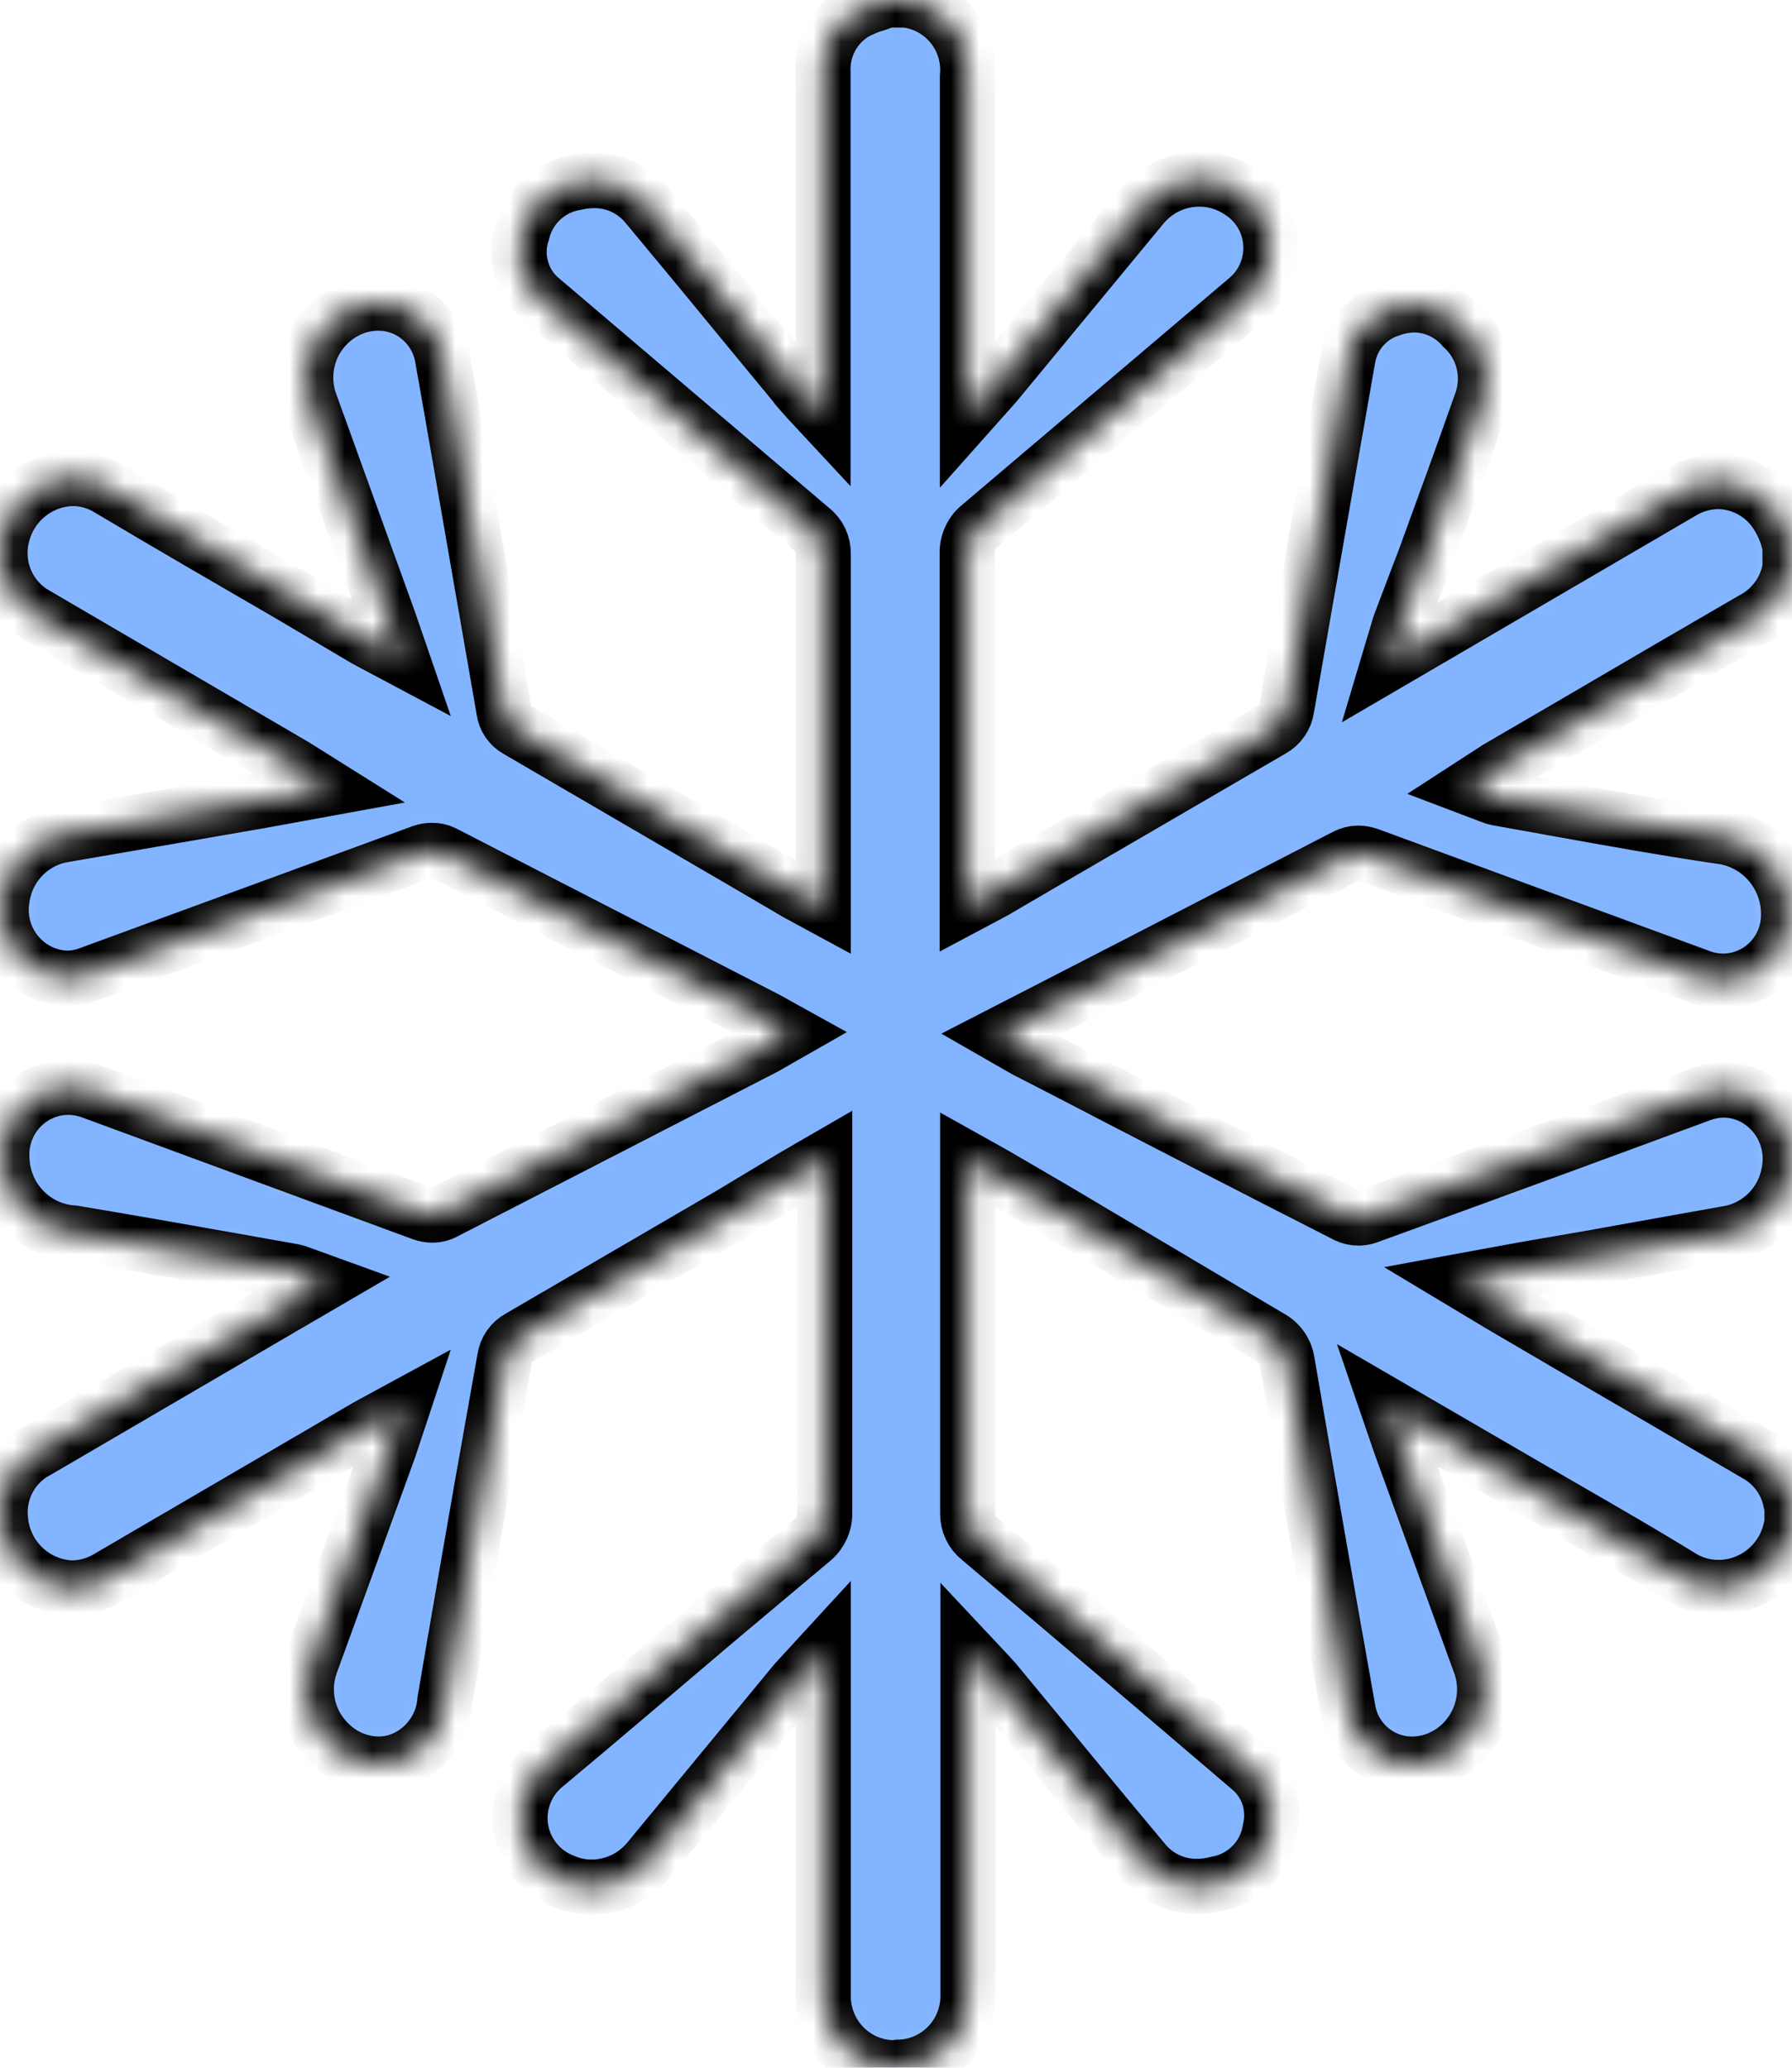 <?xml version="1.0" encoding="UTF-8"?> <svg xmlns="http://www.w3.org/2000/svg" width="65" height="75" viewBox="0 0 65 75" fill="none"> <mask id="path-1-inside-1_505_593" fill="white"> <path d="M32.486 74.999C32.139 75.007 31.795 74.943 31.473 74.813C31.151 74.683 30.859 74.488 30.614 74.24C30.369 73.993 30.176 73.698 30.046 73.374C29.917 73.049 29.854 72.702 29.861 72.352V59.911L28.849 61.013L23.529 67.464C23.279 67.769 22.966 68.016 22.611 68.186C22.257 68.356 21.87 68.446 21.478 68.449C21.124 68.453 20.773 68.382 20.448 68.241C20.043 68.087 19.686 67.828 19.413 67.49C19.139 67.152 18.959 66.747 18.889 66.317C18.827 65.9 18.871 65.475 19.019 65.081C19.166 64.687 19.411 64.338 19.731 64.067C21.782 62.359 23.806 60.625 25.84 58.899L29.423 55.89C29.581 55.769 29.708 55.612 29.794 55.431C29.88 55.251 29.921 55.052 29.915 54.851C29.915 51.779 29.915 48.708 29.915 45.636V42.022L28.823 42.654L26.494 44.055L18.835 48.518C18.695 48.594 18.573 48.702 18.482 48.834C18.39 48.966 18.33 49.117 18.307 49.277L17.537 53.605C17.062 56.315 16.596 58.98 16.139 61.673C16.107 62.109 15.963 62.529 15.721 62.891C15.479 63.254 15.148 63.547 14.76 63.742C14.437 63.904 14.081 63.988 13.721 63.986C13.082 63.978 12.469 63.73 12.001 63.29C11.608 62.934 11.328 62.469 11.196 61.953C11.064 61.437 11.085 60.894 11.258 60.39L14.124 52.502L14.608 51.039L13.345 51.725L3.922 57.228C3.534 57.462 3.093 57.589 2.641 57.598C2.463 57.599 2.285 57.578 2.113 57.535C1.566 57.412 1.072 57.121 0.698 56.702C0.324 56.282 0.089 55.755 0.026 55.195C-0.044 54.677 0.048 54.15 0.289 53.687C0.53 53.224 0.907 52.848 1.369 52.611L10.245 47.425L11.795 46.521L10.899 46.196C10.813 46.16 10.723 46.133 10.631 46.115L8.499 45.735C6.555 45.392 4.612 45.048 2.668 44.723C1.981 44.683 1.334 44.386 0.854 43.889C0.373 43.393 0.094 42.733 0.07 42.04C0.048 41.708 0.094 41.376 0.204 41.063C0.314 40.749 0.486 40.462 0.71 40.219C0.934 39.975 1.205 39.78 1.506 39.646C1.807 39.511 2.132 39.441 2.462 39.438C2.746 39.437 3.027 39.486 3.295 39.582L15.315 44.009C15.433 44.052 15.557 44.074 15.682 44.073C15.849 44.072 16.012 44.029 16.157 43.946L27.73 37.992L28.679 37.45L27.783 36.953L26.395 36.239L16.085 30.936C15.955 30.872 15.81 30.841 15.665 30.845C15.549 30.845 15.434 30.863 15.324 30.9L5.686 34.432L3.223 35.336C2.971 35.432 2.704 35.481 2.435 35.48C2.035 35.473 1.644 35.364 1.297 35.164C0.846 34.909 0.486 34.517 0.269 34.043C0.051 33.569 -0.012 33.038 0.088 32.526C0.176 31.976 0.429 31.467 0.814 31.068C1.199 30.669 1.696 30.399 2.238 30.294L9.404 29.056L11.974 28.587L10.693 27.783L1.297 22.289C0.804 22.011 0.417 21.575 0.198 21.049C-0.021 20.523 -0.06 19.939 0.088 19.389C0.235 18.817 0.562 18.308 1.022 17.942C1.481 17.575 2.046 17.369 2.632 17.356C3.1 17.356 3.559 17.487 3.958 17.736C6.161 19.046 8.373 20.329 10.586 21.612L13.273 23.202L14.581 23.898L14.115 22.542L11.267 14.664C11.026 14.03 11.03 13.329 11.277 12.699C11.524 12.068 11.997 11.554 12.601 11.258C12.944 11.086 13.321 10.996 13.703 10.996C14.256 10.99 14.793 11.181 15.22 11.534C15.647 11.888 15.938 12.381 16.041 12.929C16.256 14.134 16.462 15.308 16.659 16.453L18.28 25.777C18.301 25.922 18.355 26.06 18.437 26.18C18.52 26.301 18.628 26.401 18.755 26.473L26.753 31.135L28.912 32.4L29.861 32.914V29.508C29.861 26.373 29.861 23.184 29.861 20.094C29.865 19.92 29.828 19.747 29.753 19.59C29.678 19.433 29.568 19.296 29.431 19.19C26.183 16.426 22.932 13.661 19.677 10.896C19.318 10.614 19.054 10.225 18.923 9.785C18.791 9.345 18.798 8.875 18.943 8.439C19.051 7.981 19.29 7.565 19.631 7.244C19.972 6.922 20.399 6.709 20.86 6.632C21.086 6.578 21.317 6.551 21.549 6.55C21.916 6.547 22.278 6.626 22.61 6.782C22.941 6.939 23.234 7.168 23.466 7.454C24.732 8.972 25.989 10.493 27.237 12.017L28.84 13.959C28.84 14.013 29.852 15.098 29.852 15.098V2.629C29.832 2.203 29.925 1.778 30.122 1.4C30.319 1.022 30.612 0.704 30.972 0.479C31.233 0.333 31.509 0.217 31.796 0.136L32.172 0H32.764H32.835C33.499 0.071 34.108 0.403 34.531 0.924C34.953 1.445 35.155 2.113 35.092 2.783V15.061L36.105 13.923L41.425 7.481C41.677 7.173 41.993 6.926 42.35 6.755C42.708 6.585 43.099 6.497 43.494 6.496C44.017 6.492 44.528 6.647 44.963 6.939C45.286 7.14 45.558 7.416 45.754 7.744C45.951 8.072 46.067 8.443 46.093 8.825C46.12 9.208 46.055 9.591 45.905 9.943C45.755 10.296 45.525 10.607 45.232 10.851C42.007 13.592 38.783 16.329 35.558 19.064C35.404 19.183 35.28 19.338 35.198 19.516C35.115 19.694 35.076 19.889 35.083 20.085C35.083 23.175 35.083 26.274 35.083 29.364V32.851L36.051 32.336L38.371 30.981L46.136 26.463C46.281 26.384 46.405 26.272 46.498 26.135C46.592 25.999 46.652 25.842 46.674 25.677C47.408 21.461 48.146 17.245 48.886 13.028C48.95 12.612 49.129 12.223 49.401 11.903C49.673 11.584 50.029 11.348 50.427 11.222C50.714 11.116 51.017 11.061 51.323 11.059C51.652 11.065 51.977 11.141 52.276 11.281C52.575 11.421 52.843 11.622 53.06 11.872C53.437 12.215 53.701 12.667 53.816 13.166C53.932 13.665 53.893 14.188 53.705 14.664C53.051 16.525 52.371 18.386 51.69 20.247L50.794 22.605C50.766 22.68 50.742 22.755 50.722 22.831L50.355 24.06L61.014 17.835C61.413 17.596 61.867 17.468 62.331 17.465C62.722 17.471 63.107 17.568 63.456 17.746C63.805 17.924 64.109 18.18 64.346 18.495C64.632 18.89 64.83 19.343 64.928 19.823V20.491V20.591C64.862 20.995 64.702 21.378 64.46 21.708C64.219 22.038 63.904 22.305 63.54 22.488C61.247 23.819 58.96 25.153 56.679 26.491L54.305 27.873L54.001 28.072L53.248 28.56L54.081 28.876C54.156 28.909 54.234 28.933 54.314 28.948L56.679 29.373C58.533 29.707 60.45 30.05 62.34 30.33C63.075 30.404 63.753 30.766 64.225 31.339C64.698 31.913 64.928 32.65 64.866 33.393C64.835 33.762 64.72 34.118 64.53 34.434C64.34 34.751 64.08 35.018 63.77 35.216C63.46 35.414 63.109 35.536 62.745 35.575C62.38 35.613 62.011 35.565 61.668 35.435L49.657 31.017C49.533 30.972 49.403 30.948 49.271 30.945C49.109 30.946 48.95 30.986 48.806 31.062L41.264 34.956L36.239 37.54L37.215 38.1L38.398 38.706C41.873 40.513 45.354 42.305 48.842 44.082C48.978 44.148 49.128 44.182 49.28 44.181C49.397 44.179 49.512 44.158 49.621 44.118C53.645 42.654 57.661 41.181 61.668 39.7C61.954 39.589 62.258 39.534 62.564 39.537C63.032 39.548 63.488 39.699 63.871 39.971C64.272 40.253 64.581 40.647 64.761 41.105C64.941 41.563 64.984 42.064 64.884 42.546C64.787 43.083 64.532 43.578 64.151 43.967C63.771 44.355 63.283 44.619 62.752 44.723L57.709 45.627L55.353 46.033L52.989 46.467L54.493 47.37L56.903 48.78L63.683 52.737C63.997 52.907 64.27 53.143 64.487 53.428C64.703 53.713 64.856 54.041 64.937 54.391C64.937 54.463 64.982 54.535 65 54.608V55.321C65 55.394 65 55.439 64.946 55.493C64.807 56.089 64.471 56.619 63.995 56.998C63.518 57.377 62.929 57.582 62.322 57.58C61.844 57.58 61.375 57.446 60.969 57.191C59.178 56.089 57.261 55.005 55.443 53.948L50.31 50.966L50.812 52.43L53.687 60.345C53.809 60.68 53.863 61.036 53.848 61.393C53.833 61.749 53.748 62.099 53.598 62.423C53.45 62.746 53.24 63.038 52.98 63.28C52.72 63.521 52.416 63.709 52.084 63.832C51.811 63.932 51.523 63.984 51.233 63.986C50.683 63.991 50.148 63.802 49.722 63.45C49.297 63.098 49.007 62.607 48.904 62.061C48.152 57.845 47.414 53.629 46.692 49.412C46.666 49.222 46.596 49.041 46.487 48.884C46.378 48.727 46.233 48.598 46.065 48.509L38.209 43.847L36.087 42.609L35.101 42.058V45.536C35.101 48.656 35.101 51.779 35.101 54.906C35.099 55.08 35.136 55.252 35.211 55.408C35.285 55.565 35.395 55.703 35.531 55.809C38.804 58.574 42.064 61.344 45.312 64.121C45.633 64.381 45.874 64.726 46.009 65.118C46.143 65.509 46.166 65.931 46.074 66.335C46.001 66.826 45.778 67.281 45.436 67.638C45.094 67.994 44.65 68.234 44.166 68.323C43.918 68.389 43.662 68.423 43.405 68.422C43.038 68.425 42.676 68.346 42.345 68.189C42.013 68.033 41.72 67.804 41.488 67.518C40.216 66.001 38.953 64.465 37.69 62.929L36.078 60.977L35.881 60.76L35.11 59.938C35.11 59.938 35.11 70.238 35.11 72.334C35.119 72.676 35.06 73.016 34.937 73.334C34.814 73.653 34.63 73.943 34.395 74.189C34.16 74.436 33.879 74.632 33.568 74.768C33.258 74.904 32.923 74.977 32.584 74.981L32.486 74.999Z"></path> </mask> <path d="M32.486 74.999C32.139 75.007 31.795 74.943 31.473 74.813C31.151 74.683 30.859 74.488 30.614 74.24C30.369 73.993 30.176 73.698 30.046 73.374C29.917 73.049 29.854 72.702 29.861 72.352V59.911L28.849 61.013L23.529 67.464C23.279 67.769 22.966 68.016 22.611 68.186C22.257 68.356 21.87 68.446 21.478 68.449C21.124 68.453 20.773 68.382 20.448 68.241C20.043 68.087 19.686 67.828 19.413 67.49C19.139 67.152 18.959 66.747 18.889 66.317C18.827 65.9 18.871 65.475 19.019 65.081C19.166 64.687 19.411 64.338 19.731 64.067C21.782 62.359 23.806 60.625 25.84 58.899L29.423 55.89C29.581 55.769 29.708 55.612 29.794 55.431C29.88 55.251 29.921 55.052 29.915 54.851C29.915 51.779 29.915 48.708 29.915 45.636V42.022L28.823 42.654L26.494 44.055L18.835 48.518C18.695 48.594 18.573 48.702 18.482 48.834C18.39 48.966 18.33 49.117 18.307 49.277L17.537 53.605C17.062 56.315 16.596 58.98 16.139 61.673C16.107 62.109 15.963 62.529 15.721 62.891C15.479 63.254 15.148 63.547 14.76 63.742C14.437 63.904 14.081 63.988 13.721 63.986C13.082 63.978 12.469 63.73 12.001 63.29C11.608 62.934 11.328 62.469 11.196 61.953C11.064 61.437 11.085 60.894 11.258 60.39L14.124 52.502L14.608 51.039L13.345 51.725L3.922 57.228C3.534 57.462 3.093 57.589 2.641 57.598C2.463 57.599 2.285 57.578 2.113 57.535C1.566 57.412 1.072 57.121 0.698 56.702C0.324 56.282 0.089 55.755 0.026 55.195C-0.044 54.677 0.048 54.15 0.289 53.687C0.53 53.224 0.907 52.848 1.369 52.611L10.245 47.425L11.795 46.521L10.899 46.196C10.813 46.16 10.723 46.133 10.631 46.115L8.499 45.735C6.555 45.392 4.612 45.048 2.668 44.723C1.981 44.683 1.334 44.386 0.854 43.889C0.373 43.393 0.094 42.733 0.07 42.04C0.048 41.708 0.094 41.376 0.204 41.063C0.314 40.749 0.486 40.462 0.71 40.219C0.934 39.975 1.205 39.78 1.506 39.646C1.807 39.511 2.132 39.441 2.462 39.438C2.746 39.437 3.027 39.486 3.295 39.582L15.315 44.009C15.433 44.052 15.557 44.074 15.682 44.073C15.849 44.072 16.012 44.029 16.157 43.946L27.73 37.992L28.679 37.45L27.783 36.953L26.395 36.239L16.085 30.936C15.955 30.872 15.81 30.841 15.665 30.845C15.549 30.845 15.434 30.863 15.324 30.9L5.686 34.432L3.223 35.336C2.971 35.432 2.704 35.481 2.435 35.48C2.035 35.473 1.644 35.364 1.297 35.164C0.846 34.909 0.486 34.517 0.269 34.043C0.051 33.569 -0.012 33.038 0.088 32.526C0.176 31.976 0.429 31.467 0.814 31.068C1.199 30.669 1.696 30.399 2.238 30.294L9.404 29.056L11.974 28.587L10.693 27.783L1.297 22.289C0.804 22.011 0.417 21.575 0.198 21.049C-0.021 20.523 -0.06 19.939 0.088 19.389C0.235 18.817 0.562 18.308 1.022 17.942C1.481 17.575 2.046 17.369 2.632 17.356C3.1 17.356 3.559 17.487 3.958 17.736C6.161 19.046 8.373 20.329 10.586 21.612L13.273 23.202L14.581 23.898L14.115 22.542L11.267 14.664C11.026 14.03 11.03 13.329 11.277 12.699C11.524 12.068 11.997 11.554 12.601 11.258C12.944 11.086 13.321 10.996 13.703 10.996C14.256 10.99 14.793 11.181 15.22 11.534C15.647 11.888 15.938 12.381 16.041 12.929C16.256 14.134 16.462 15.308 16.659 16.453L18.28 25.777C18.301 25.922 18.355 26.06 18.437 26.18C18.52 26.301 18.628 26.401 18.755 26.473L26.753 31.135L28.912 32.4L29.861 32.914V29.508C29.861 26.373 29.861 23.184 29.861 20.094C29.865 19.92 29.828 19.747 29.753 19.59C29.678 19.433 29.568 19.296 29.431 19.19C26.183 16.426 22.932 13.661 19.677 10.896C19.318 10.614 19.054 10.225 18.923 9.785C18.791 9.345 18.798 8.875 18.943 8.439C19.051 7.981 19.29 7.565 19.631 7.244C19.972 6.922 20.399 6.709 20.86 6.632C21.086 6.578 21.317 6.551 21.549 6.55C21.916 6.547 22.278 6.626 22.61 6.782C22.941 6.939 23.234 7.168 23.466 7.454C24.732 8.972 25.989 10.493 27.237 12.017L28.84 13.959C28.84 14.013 29.852 15.098 29.852 15.098V2.629C29.832 2.203 29.925 1.778 30.122 1.4C30.319 1.022 30.612 0.704 30.972 0.479C31.233 0.333 31.509 0.217 31.796 0.136L32.172 0H32.764H32.835C33.499 0.071 34.108 0.403 34.531 0.924C34.953 1.445 35.155 2.113 35.092 2.783V15.061L36.105 13.923L41.425 7.481C41.677 7.173 41.993 6.926 42.35 6.755C42.708 6.585 43.099 6.497 43.494 6.496C44.017 6.492 44.528 6.647 44.963 6.939C45.286 7.14 45.558 7.416 45.754 7.744C45.951 8.072 46.067 8.443 46.093 8.825C46.12 9.208 46.055 9.591 45.905 9.943C45.755 10.296 45.525 10.607 45.232 10.851C42.007 13.592 38.783 16.329 35.558 19.064C35.404 19.183 35.28 19.338 35.198 19.516C35.115 19.694 35.076 19.889 35.083 20.085C35.083 23.175 35.083 26.274 35.083 29.364V32.851L36.051 32.336L38.371 30.981L46.136 26.463C46.281 26.384 46.405 26.272 46.498 26.135C46.592 25.999 46.652 25.842 46.674 25.677C47.408 21.461 48.146 17.245 48.886 13.028C48.95 12.612 49.129 12.223 49.401 11.903C49.673 11.584 50.029 11.348 50.427 11.222C50.714 11.116 51.017 11.061 51.323 11.059C51.652 11.065 51.977 11.141 52.276 11.281C52.575 11.421 52.843 11.622 53.06 11.872C53.437 12.215 53.701 12.667 53.816 13.166C53.932 13.665 53.893 14.188 53.705 14.664C53.051 16.525 52.371 18.386 51.69 20.247L50.794 22.605C50.766 22.68 50.742 22.755 50.722 22.831L50.355 24.06L61.014 17.835C61.413 17.596 61.867 17.468 62.331 17.465C62.722 17.471 63.107 17.568 63.456 17.746C63.805 17.924 64.109 18.18 64.346 18.495C64.632 18.89 64.83 19.343 64.928 19.823V20.491V20.591C64.862 20.995 64.702 21.378 64.46 21.708C64.219 22.038 63.904 22.305 63.54 22.488C61.247 23.819 58.96 25.153 56.679 26.491L54.305 27.873L54.001 28.072L53.248 28.56L54.081 28.876C54.156 28.909 54.234 28.933 54.314 28.948L56.679 29.373C58.533 29.707 60.45 30.05 62.34 30.33C63.075 30.404 63.753 30.766 64.225 31.339C64.698 31.913 64.928 32.65 64.866 33.393C64.835 33.762 64.72 34.118 64.53 34.434C64.34 34.751 64.08 35.018 63.77 35.216C63.46 35.414 63.109 35.536 62.745 35.575C62.38 35.613 62.011 35.565 61.668 35.435L49.657 31.017C49.533 30.972 49.403 30.948 49.271 30.945C49.109 30.946 48.95 30.986 48.806 31.062L41.264 34.956L36.239 37.54L37.215 38.1L38.398 38.706C41.873 40.513 45.354 42.305 48.842 44.082C48.978 44.148 49.128 44.182 49.28 44.181C49.397 44.179 49.512 44.158 49.621 44.118C53.645 42.654 57.661 41.181 61.668 39.7C61.954 39.589 62.258 39.534 62.564 39.537C63.032 39.548 63.488 39.699 63.871 39.971C64.272 40.253 64.581 40.647 64.761 41.105C64.941 41.563 64.984 42.064 64.884 42.546C64.787 43.083 64.532 43.578 64.151 43.967C63.771 44.355 63.283 44.619 62.752 44.723L57.709 45.627L55.353 46.033L52.989 46.467L54.493 47.37L56.903 48.78L63.683 52.737C63.997 52.907 64.27 53.143 64.487 53.428C64.703 53.713 64.856 54.041 64.937 54.391C64.937 54.463 64.982 54.535 65 54.608V55.321C65 55.394 65 55.439 64.946 55.493C64.807 56.089 64.471 56.619 63.995 56.998C63.518 57.377 62.929 57.582 62.322 57.58C61.844 57.58 61.375 57.446 60.969 57.191C59.178 56.089 57.261 55.005 55.443 53.948L50.31 50.966L50.812 52.43L53.687 60.345C53.809 60.68 53.863 61.036 53.848 61.393C53.833 61.749 53.748 62.099 53.598 62.423C53.45 62.746 53.24 63.038 52.98 63.28C52.72 63.521 52.416 63.709 52.084 63.832C51.811 63.932 51.523 63.984 51.233 63.986C50.683 63.991 50.148 63.802 49.722 63.45C49.297 63.098 49.007 62.607 48.904 62.061C48.152 57.845 47.414 53.629 46.692 49.412C46.666 49.222 46.596 49.041 46.487 48.884C46.378 48.727 46.233 48.598 46.065 48.509L38.209 43.847L36.087 42.609L35.101 42.058V45.536C35.101 48.656 35.101 51.779 35.101 54.906C35.099 55.08 35.136 55.252 35.211 55.408C35.285 55.565 35.395 55.703 35.531 55.809C38.804 58.574 42.064 61.344 45.312 64.121C45.633 64.381 45.874 64.726 46.009 65.118C46.143 65.509 46.166 65.931 46.074 66.335C46.001 66.826 45.778 67.281 45.436 67.638C45.094 67.994 44.65 68.234 44.166 68.323C43.918 68.389 43.662 68.423 43.405 68.422C43.038 68.425 42.676 68.346 42.345 68.189C42.013 68.033 41.72 67.804 41.488 67.518C40.216 66.001 38.953 64.465 37.69 62.929L36.078 60.977L35.881 60.76L35.11 59.938C35.11 59.938 35.11 70.238 35.11 72.334C35.119 72.676 35.06 73.016 34.937 73.334C34.814 73.653 34.63 73.943 34.395 74.189C34.16 74.436 33.879 74.632 33.568 74.768C33.258 74.904 32.923 74.977 32.584 74.981L32.486 74.999Z" fill="#81B3FF" stroke="black" stroke-width="2" mask="url(#path-1-inside-1_505_593)"></path> </svg> 